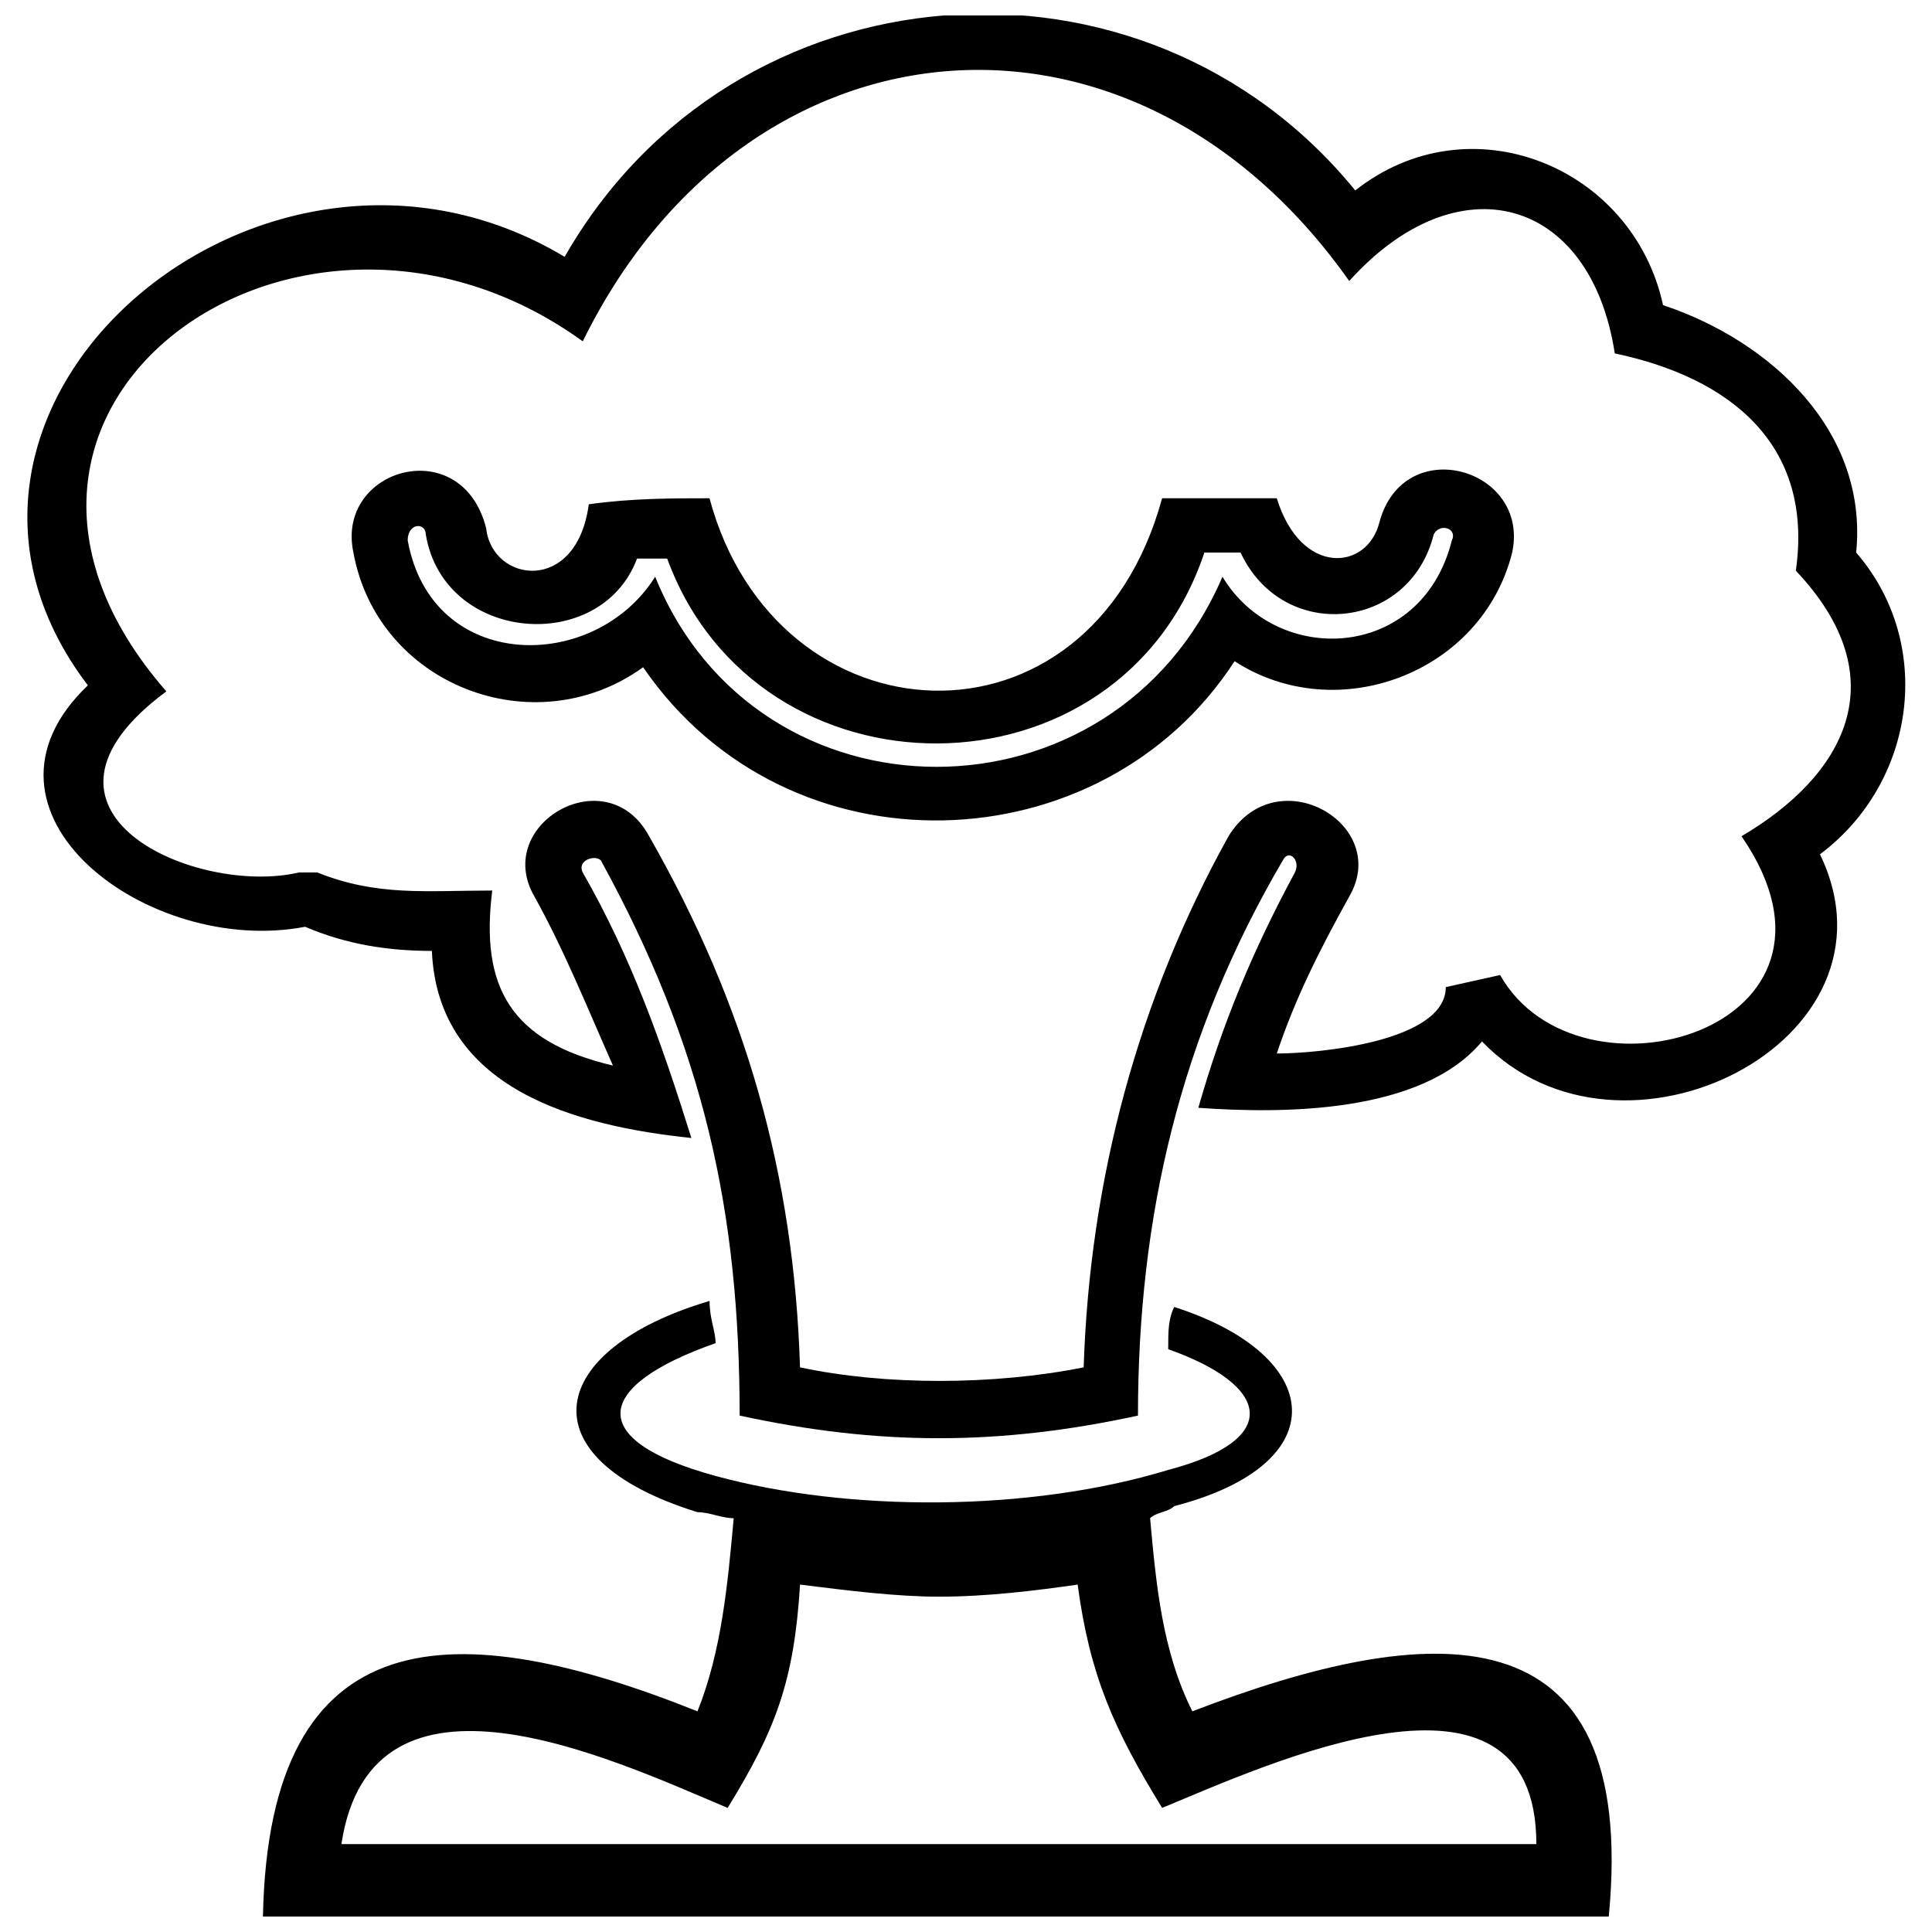 <?xml version="1.0" encoding="UTF-8"?>
<!-- Uploaded to: ICON Repo, www.iconrepo.com, Generator: ICON Repo Mixer Tools -->
<svg width="800px" height="800px" version="1.1" viewBox="144 144 512 512" xmlns="http://www.w3.org/2000/svg">
 <defs>
  <clipPath id="b">
   <path d="m151 148.09h498v377.91h-498z"/>
  </clipPath>
  <clipPath id="a">
   <path d="m213 488h359v163.9h-359z"/>
  </clipPath>
 </defs>
 <g>
  <g clip-path="url(#b)">
   <path d="m303.23 372.01c-1.598-1.598-6.398 0-4.797 3.199 12.797 22.391 20.793 44.781 28.789 70.375-30.387-3.199-67.176-12.797-68.773-49.582-11.195 0-22.391-1.598-33.586-6.398-41.586 7.996-92.766-30.387-57.578-63.977-55.98-73.57 46.383-161.54 126.35-113.56 44.781-78.371 153.54-86.367 209.52-17.594 30.387-23.992 73.57-6.398 81.57 30.387 28.789 9.598 54.379 33.586 51.18 65.574 20.793 23.992 15.992 60.777-9.598 79.969 23.992 49.582-52.781 87.965-89.566 49.582-15.992 19.191-52.781 19.191-75.172 17.594 6.398-22.391 14.395-41.586 25.59-62.375 1.598-3.199-1.598-6.398-3.199-3.199-27.191 46.383-38.387 94.363-38.387 147.14-36.785 7.996-68.773 7.996-105.56 0 0-54.379-9.598-97.562-36.785-147.14zm52.781 134.35c22.391 4.797 51.18 4.797 75.172 0 1.598-49.582 14.395-97.562 38.387-140.75 12.797-20.793 43.184-3.199 31.988 15.992-7.996 14.395-14.395 27.191-19.191 41.586 11.195 0 44.781-3.199 44.781-17.594l14.395-3.199c20.793 36.785 99.164 14.395 63.977-36.785 27.191-15.992 41.586-41.586 14.395-70.375 4.797-33.586-17.594-51.18-47.98-57.578-6.398-41.586-41.586-51.18-70.375-19.191-57.578-81.57-159.94-71.973-203.12 15.992-75.172-54.379-175.93 17.594-110.36 92.766-43.184 31.988 7.996 54.379 35.188 47.98h4.797c15.992 6.398 28.789 4.797 46.383 4.797-3.199 25.59 4.797 39.984 31.988 46.383-6.398-14.395-12.797-30.387-20.793-44.781-11.195-19.191 19.191-36.785 30.387-15.992 25.59 44.781 38.387 89.566 39.984 140.75zm-83.168-222.32c1.598 14.395 23.992 17.594 27.191-6.398 11.195-1.598 22.391-1.598 31.988-1.598 17.594 65.574 100.76 70.375 119.95 0h30.387c6.398 20.793 23.992 19.191 27.191 6.398 6.398-23.992 39.984-14.395 35.188 7.996-7.996 31.988-46.383 46.383-73.57 28.789-35.188 54.379-118.36 57.578-156.74 1.598-28.789 20.793-70.375 4.797-76.77-30.387-4.797-22.391 28.789-31.988 35.188-6.398zm-20.793 3.199c6.398 35.188 49.582 35.188 65.574 9.598 27.191 67.176 121.55 67.176 150.34 0 14.395 23.992 52.781 22.391 60.777-9.598 1.598-3.199-3.199-4.797-4.797-1.598-6.398 25.59-39.984 28.789-51.18 4.797h-9.598c-22.391 67.176-118.36 67.176-142.35 1.598h-7.996c-9.598 25.59-51.18 22.391-55.98-6.398 0-3.199-4.797-3.199-4.797 1.598z"/>
  </g>
  <g clip-path="url(#a)">
   <path d="m459.98 597.52c62.375-23.992 118.36-28.789 110.36 54.379h-356.66c1.598-79.969 51.18-79.969 115.16-54.379 6.398-15.992 7.996-33.586 9.598-51.18-3.199 0-6.398-1.598-9.598-1.598-46.383-14.395-39.984-43.184 3.199-55.98 0 4.797 1.598 7.996 1.598 11.195-31.988 11.195-35.188 25.59 0 35.188 35.188 9.598 83.168 9.598 119.95-1.598 30.387-7.996 27.191-22.391 0-31.988 0-4.797 0-7.996 1.598-11.195 39.984 12.797 43.184 41.586 0 52.781-1.598 1.598-4.797 1.598-6.398 3.199 1.598 17.594 3.199 35.188 11.195 51.18zm-7.996 25.59c-12.797-20.793-19.191-35.188-22.391-59.176-11.195 1.598-23.992 3.199-36.785 3.199-11.195 0-23.992-1.598-36.785-3.199-1.598 25.59-6.398 38.387-19.191 59.176-30.387-12.797-94.363-43.184-102.36 9.598h316.68c0-54.379-71.973-20.793-99.164-9.598z"/>
  </g>
 </g>
</svg>